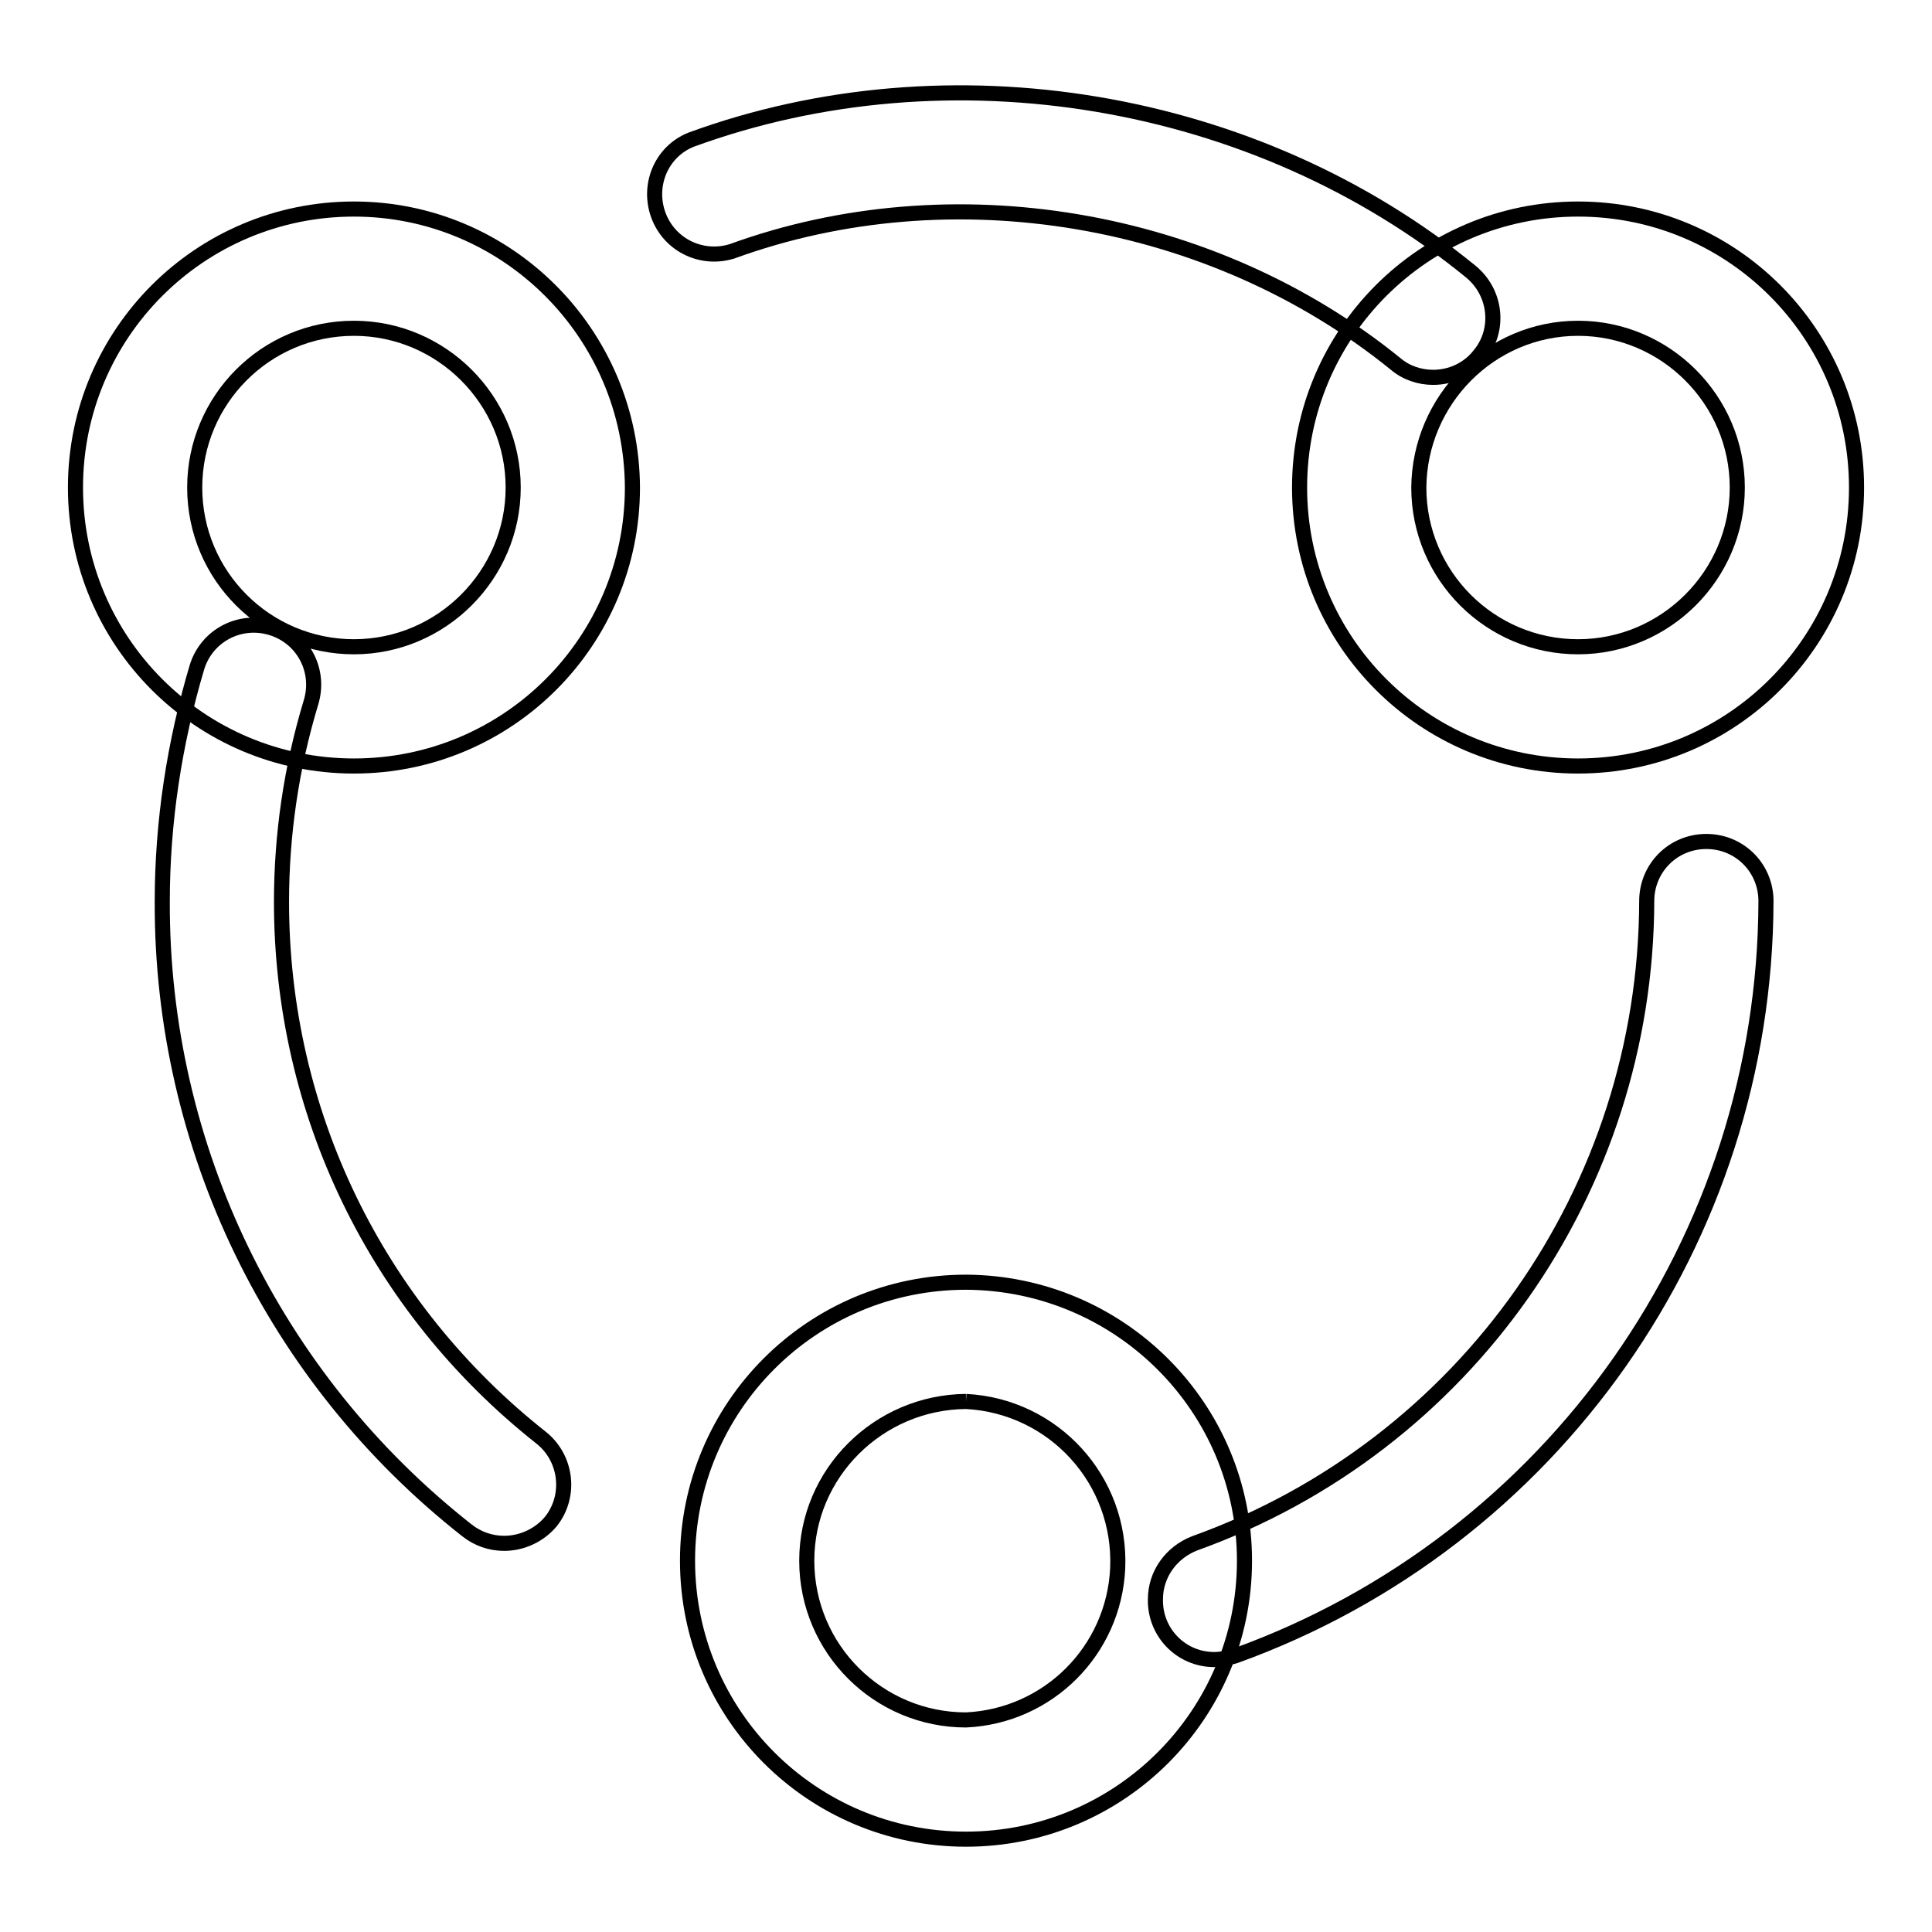 <?xml version="1.0" encoding="utf-8"?>
<!-- Svg Vector Icons : http://www.onlinewebfonts.com/icon -->
<!DOCTYPE svg PUBLIC "-//W3C//DTD SVG 1.1//EN" "http://www.w3.org/Graphics/SVG/1.1/DTD/svg11.dtd">
<svg version="1.1" xmlns="http://www.w3.org/2000/svg" xmlns:xlink="http://www.w3.org/1999/xlink" x="0px" y="0px" viewBox="0 0 256 256" enable-background="new 0 0 256 256" xml:space="preserve">
<g> <path stroke-width="2" fill-opacity="0" stroke="#000000"  d="M46.9,43.5c11.6,0,21.1,9.5,21.1,21.1c0,11.6-9.5,21.1-21.1,21.1c-11.6,0-21.1-9.4-21.1-21.1 C25.8,53,35.2,43.5,46.9,43.5 M46.9,27.7C26.5,27.7,10,44.2,10,64.6s16.5,36.9,36.9,36.9c20.4,0,36.9-16.5,36.9-36.9 C83.7,44.2,67.2,27.7,46.9,27.7L46.9,27.7z M209.1,43.5c11.6,0,21.1,9.5,21.1,21.1c0,11.6-9.5,21.1-21.1,21.1 c-11.6,0-21.1-9.4-21.1-21.1C188.1,53,197.5,43.5,209.1,43.5 M209.1,27.7c-20.4,0-36.9,16.5-36.9,36.9c0,20.4,16.5,36.9,36.9,36.9 l0,0c20.4,0,36.9-16.5,36.9-36.9C246,44.2,229.5,27.7,209.1,27.7z M128,185.7c11.6,0.6,20.6,10.4,20.1,22.1 c-0.5,10.9-9.2,19.6-20.1,20.1c-11.6,0-21.1-9.4-21.1-21.1C106.9,195.2,116.4,185.8,128,185.7 M128,169.9 c-20.4,0-36.9,16.5-36.9,36.9s16.5,36.9,36.9,36.9c20.4,0,36.9-16.5,36.9-36.9c0,0,0,0,0,0C164.9,186.5,148.4,170,128,169.9 C128,169.9,128,169.9,128,169.9z"/> <path stroke-width="2" fill-opacity="0" stroke="#000000"  d="M66.8,204.5c-1.8,0-3.5-0.6-4.9-1.7c-25.6-20.1-40.5-50.8-40.4-83.3c0-10.6,1.6-21,4.6-31.1 c1.3-4.2,5.7-6.5,9.9-5.2c4.2,1.3,6.5,5.7,5.2,9.9c-2.6,8.6-3.9,17.5-3.9,26.4c0,27.8,12.5,53.7,34.4,71c3.4,2.7,4,7.7,1.3,11.1 C71.5,203.4,69.2,204.5,66.8,204.5z M160.9,219.9c-4.4,0-7.9-3.6-7.8-8c0-3.3,2.1-6.2,5.2-7.4c35.9-12.9,59.8-46.9,59.9-85.1 c0-4.4,3.5-7.9,7.9-7.9c4.4,0,7.9,3.5,7.9,7.9c-0.1,44.8-28.2,84.8-70.3,100C162.7,219.7,161.8,219.9,160.9,219.9L160.9,219.9z  M189.9,50c-1.8,0-3.6-0.6-5-1.8C160.6,28.5,126.1,22.7,97,33.3c-4.2,1.3-8.6-1-9.9-5.2c-1.2-3.9,0.7-8.1,4.5-9.6 C125.8,6,166.4,12.7,194.9,36c3.4,2.8,3.9,7.8,1.1,11.1C194.5,49,192.2,50,189.9,50L189.9,50z"/></g>
</svg>